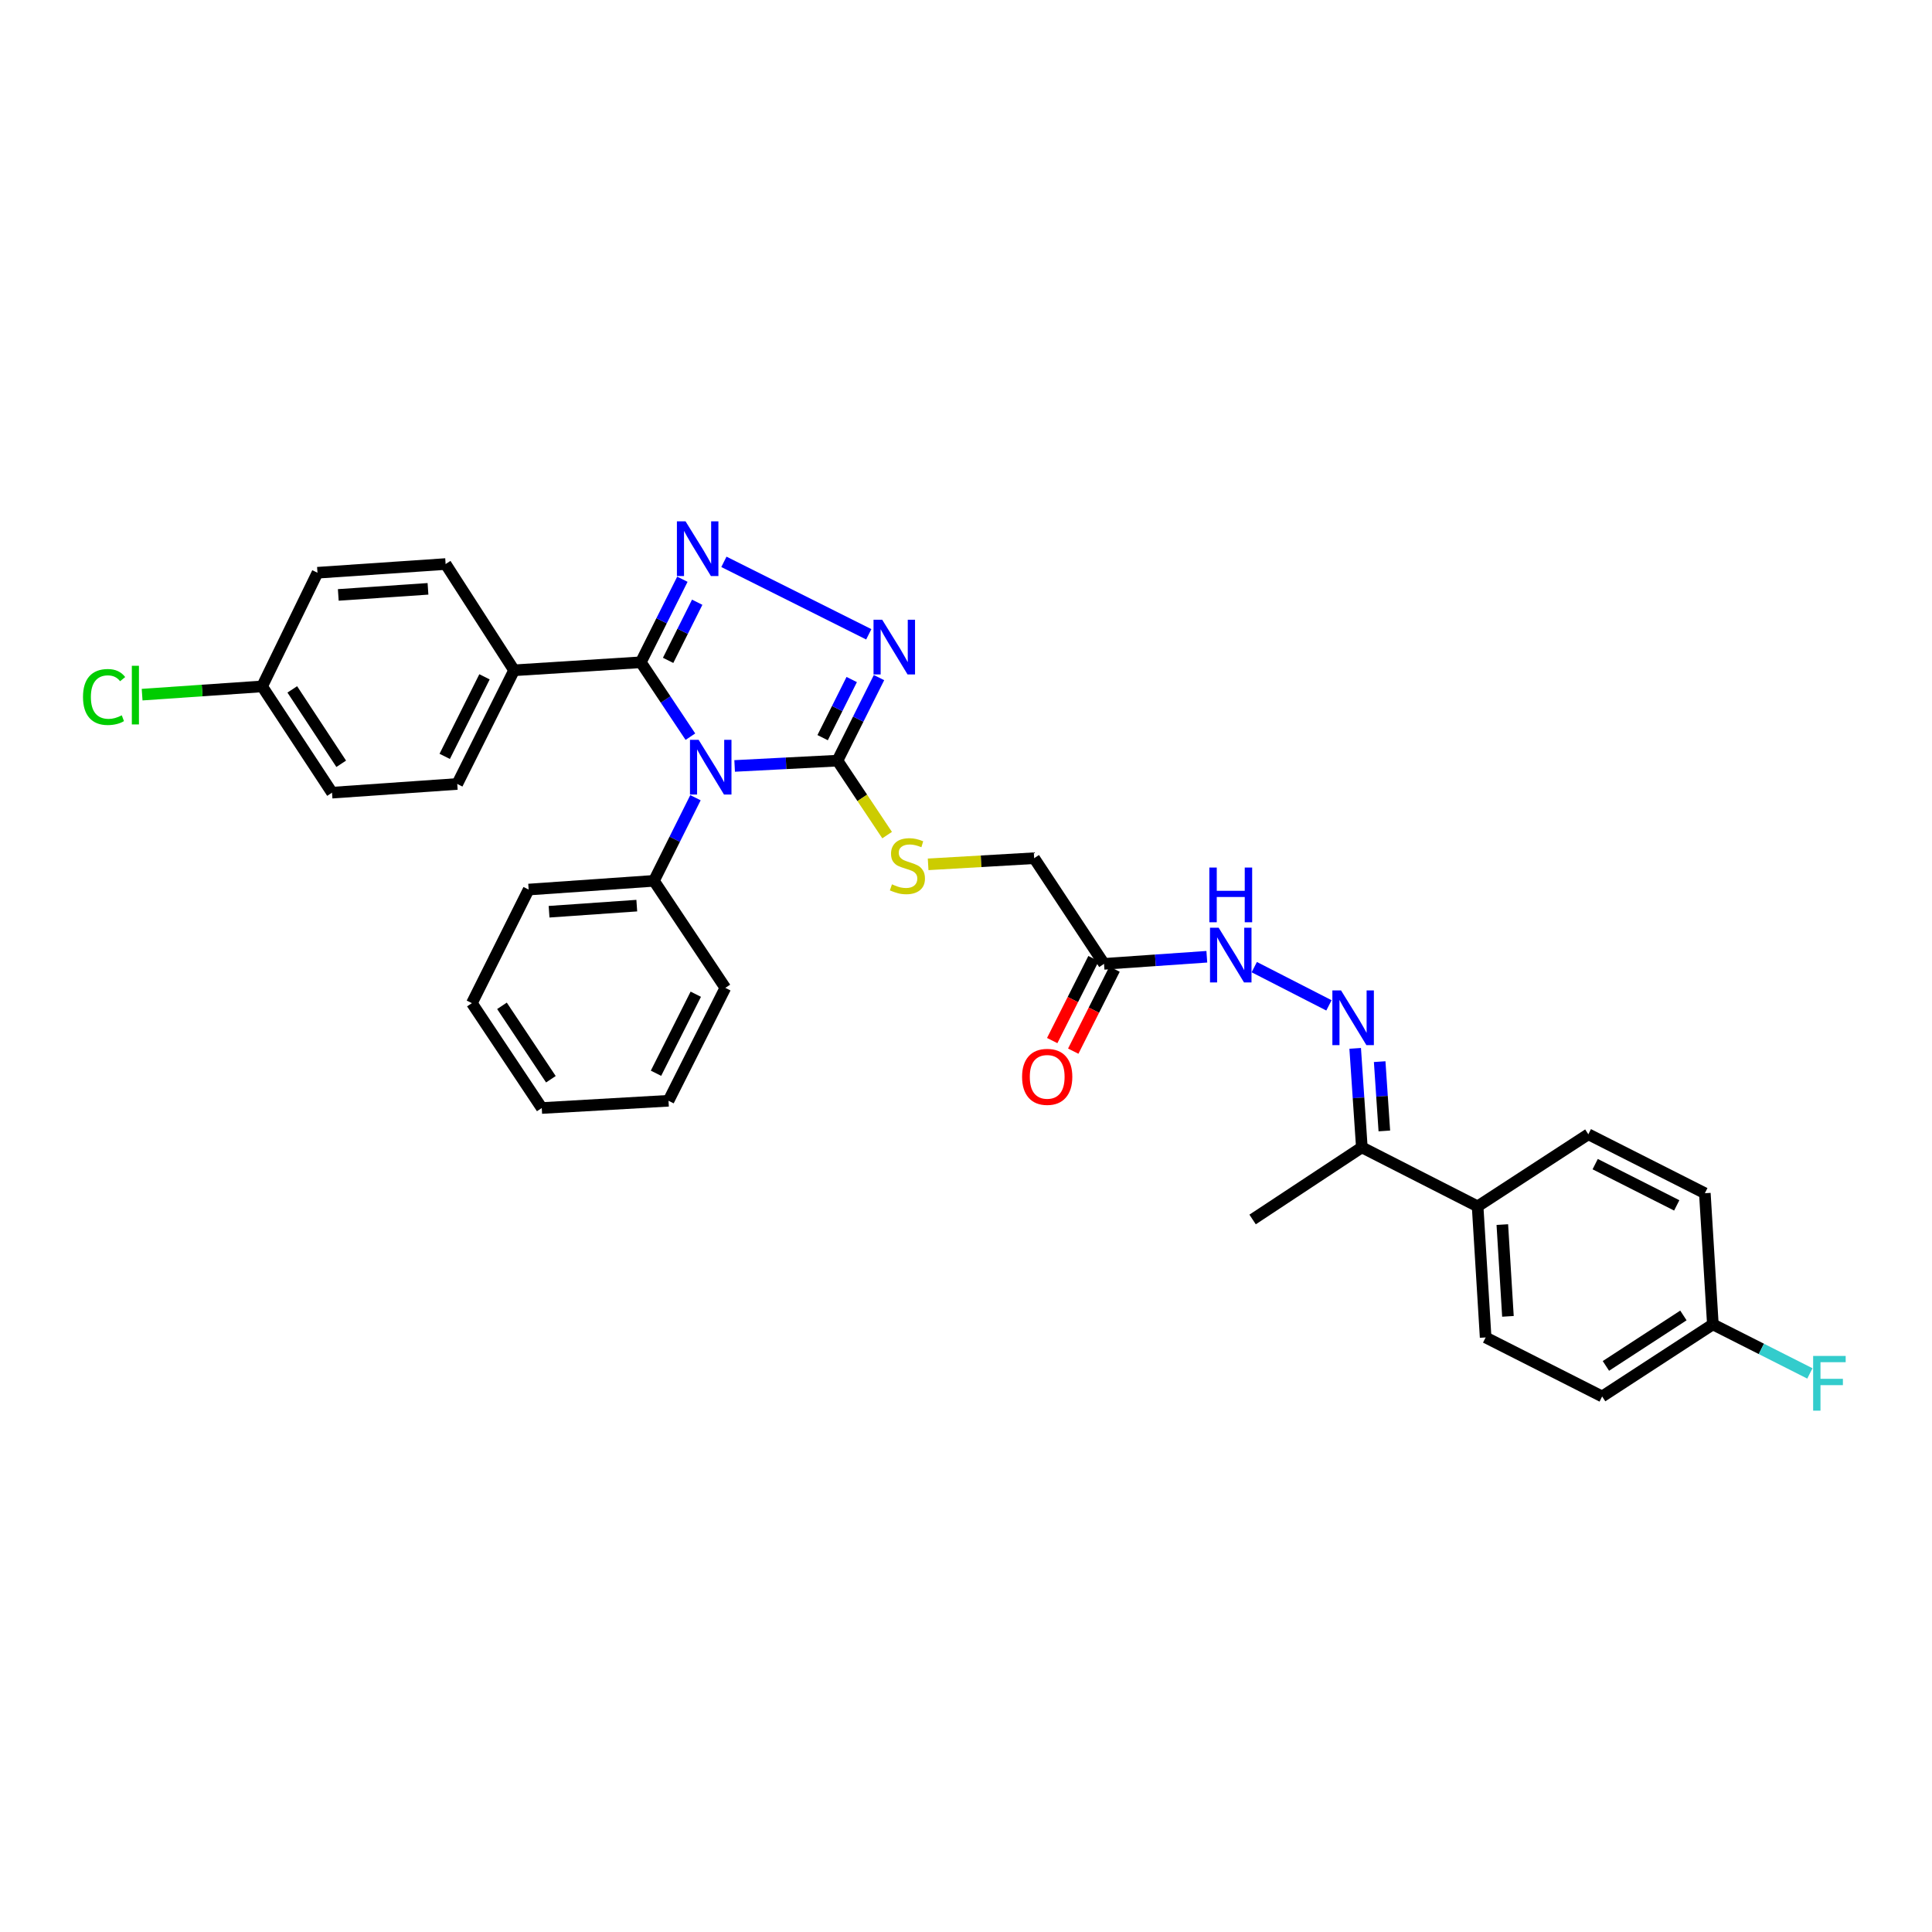 <?xml version='1.0' encoding='iso-8859-1'?>
<svg version='1.1' baseProfile='full'
              xmlns='http://www.w3.org/2000/svg'
                      xmlns:rdkit='http://www.rdkit.org/xml'
                      xmlns:xlink='http://www.w3.org/1999/xlink'
                  xml:space='preserve'
width='1000px' height='1000px' viewBox='0 0 1000 1000'>
<!-- END OF HEADER -->
<rect style='opacity:1.0;fill:#FFFFFF;stroke:none' width='1000' height='1000' x='0' y='0'> </rect>
<path class='bond-0' d='M 357.346,381.298 L 344.518,362.047' style='fill:none;fill-rule:evenodd;stroke:#0000FF;stroke-width:6px;stroke-linecap:butt;stroke-linejoin:miter;stroke-opacity:1' />
<path class='bond-0' d='M 344.518,362.047 L 331.69,342.797' style='fill:none;fill-rule:evenodd;stroke:#000000;stroke-width:6px;stroke-linecap:butt;stroke-linejoin:miter;stroke-opacity:1' />
<path class='bond-2' d='M 380.251,396.451 L 406.861,395.081' style='fill:none;fill-rule:evenodd;stroke:#0000FF;stroke-width:6px;stroke-linecap:butt;stroke-linejoin:miter;stroke-opacity:1' />
<path class='bond-2' d='M 406.861,395.081 L 433.47,393.71' style='fill:none;fill-rule:evenodd;stroke:#000000;stroke-width:6px;stroke-linecap:butt;stroke-linejoin:miter;stroke-opacity:1' />
<path class='bond-9' d='M 359.974,412.893 L 349.228,434.406' style='fill:none;fill-rule:evenodd;stroke:#0000FF;stroke-width:6px;stroke-linecap:butt;stroke-linejoin:miter;stroke-opacity:1' />
<path class='bond-9' d='M 349.228,434.406 L 338.482,455.919' style='fill:none;fill-rule:evenodd;stroke:#000000;stroke-width:6px;stroke-linecap:butt;stroke-linejoin:miter;stroke-opacity:1' />
<path class='bond-1' d='M 331.69,342.797 L 342.444,321.304' style='fill:none;fill-rule:evenodd;stroke:#000000;stroke-width:6px;stroke-linecap:butt;stroke-linejoin:miter;stroke-opacity:1' />
<path class='bond-1' d='M 342.444,321.304 L 353.197,299.811' style='fill:none;fill-rule:evenodd;stroke:#0000FF;stroke-width:6px;stroke-linecap:butt;stroke-linejoin:miter;stroke-opacity:1' />
<path class='bond-1' d='M 345.816,341.803 L 353.344,326.758' style='fill:none;fill-rule:evenodd;stroke:#000000;stroke-width:6px;stroke-linecap:butt;stroke-linejoin:miter;stroke-opacity:1' />
<path class='bond-1' d='M 353.344,326.758 L 360.871,311.713' style='fill:none;fill-rule:evenodd;stroke:#0000FF;stroke-width:6px;stroke-linecap:butt;stroke-linejoin:miter;stroke-opacity:1' />
<path class='bond-7' d='M 331.69,342.797 L 266.089,346.947' style='fill:none;fill-rule:evenodd;stroke:#000000;stroke-width:6px;stroke-linecap:butt;stroke-linejoin:miter;stroke-opacity:1' />
<path class='bond-32' d='M 374.69,290.804 L 449.673,328.315' style='fill:none;fill-rule:evenodd;stroke:#0000FF;stroke-width:6px;stroke-linecap:butt;stroke-linejoin:miter;stroke-opacity:1' />
<path class='bond-3' d='M 433.47,393.71 L 444.221,372.218' style='fill:none;fill-rule:evenodd;stroke:#000000;stroke-width:6px;stroke-linecap:butt;stroke-linejoin:miter;stroke-opacity:1' />
<path class='bond-3' d='M 444.221,372.218 L 454.973,350.725' style='fill:none;fill-rule:evenodd;stroke:#0000FF;stroke-width:6px;stroke-linecap:butt;stroke-linejoin:miter;stroke-opacity:1' />
<path class='bond-3' d='M 425.795,381.81 L 433.321,366.765' style='fill:none;fill-rule:evenodd;stroke:#000000;stroke-width:6px;stroke-linecap:butt;stroke-linejoin:miter;stroke-opacity:1' />
<path class='bond-3' d='M 433.321,366.765 L 440.847,351.72' style='fill:none;fill-rule:evenodd;stroke:#0000FF;stroke-width:6px;stroke-linecap:butt;stroke-linejoin:miter;stroke-opacity:1' />
<path class='bond-6' d='M 433.47,393.71 L 446.321,412.981' style='fill:none;fill-rule:evenodd;stroke:#000000;stroke-width:6px;stroke-linecap:butt;stroke-linejoin:miter;stroke-opacity:1' />
<path class='bond-6' d='M 446.321,412.981 L 459.172,432.251' style='fill:none;fill-rule:evenodd;stroke:#CCCC00;stroke-width:6px;stroke-linecap:butt;stroke-linejoin:miter;stroke-opacity:1' />
<path class='bond-4' d='M 687.857,520.382 L 649.204,500.585' style='fill:none;fill-rule:evenodd;stroke:#0000FF;stroke-width:6px;stroke-linecap:butt;stroke-linejoin:miter;stroke-opacity:1' />
<path class='bond-10' d='M 701.441,542.635 L 703.163,568.253' style='fill:none;fill-rule:evenodd;stroke:#0000FF;stroke-width:6px;stroke-linecap:butt;stroke-linejoin:miter;stroke-opacity:1' />
<path class='bond-10' d='M 703.163,568.253 L 704.886,593.871' style='fill:none;fill-rule:evenodd;stroke:#000000;stroke-width:6px;stroke-linecap:butt;stroke-linejoin:miter;stroke-opacity:1' />
<path class='bond-10' d='M 714.119,549.503 L 715.324,567.435' style='fill:none;fill-rule:evenodd;stroke:#0000FF;stroke-width:6px;stroke-linecap:butt;stroke-linejoin:miter;stroke-opacity:1' />
<path class='bond-10' d='M 715.324,567.435 L 716.53,585.368' style='fill:none;fill-rule:evenodd;stroke:#000000;stroke-width:6px;stroke-linecap:butt;stroke-linejoin:miter;stroke-opacity:1' />
<path class='bond-5' d='M 571.443,498.896 L 535.277,444.204' style='fill:none;fill-rule:evenodd;stroke:#000000;stroke-width:6px;stroke-linecap:butt;stroke-linejoin:miter;stroke-opacity:1' />
<path class='bond-8' d='M 571.443,498.896 L 598.048,497.053' style='fill:none;fill-rule:evenodd;stroke:#000000;stroke-width:6px;stroke-linecap:butt;stroke-linejoin:miter;stroke-opacity:1' />
<path class='bond-8' d='M 598.048,497.053 L 624.653,495.211' style='fill:none;fill-rule:evenodd;stroke:#0000FF;stroke-width:6px;stroke-linecap:butt;stroke-linejoin:miter;stroke-opacity:1' />
<path class='bond-12' d='M 566,496.155 L 555.311,517.375' style='fill:none;fill-rule:evenodd;stroke:#000000;stroke-width:6px;stroke-linecap:butt;stroke-linejoin:miter;stroke-opacity:1' />
<path class='bond-12' d='M 555.311,517.375 L 544.622,538.596' style='fill:none;fill-rule:evenodd;stroke:#FF0000;stroke-width:6px;stroke-linecap:butt;stroke-linejoin:miter;stroke-opacity:1' />
<path class='bond-12' d='M 576.886,501.638 L 566.196,522.859' style='fill:none;fill-rule:evenodd;stroke:#000000;stroke-width:6px;stroke-linecap:butt;stroke-linejoin:miter;stroke-opacity:1' />
<path class='bond-12' d='M 566.196,522.859 L 555.507,544.079' style='fill:none;fill-rule:evenodd;stroke:#FF0000;stroke-width:6px;stroke-linecap:butt;stroke-linejoin:miter;stroke-opacity:1' />
<path class='bond-13' d='M 480.399,447.382 L 507.838,445.793' style='fill:none;fill-rule:evenodd;stroke:#CCCC00;stroke-width:6px;stroke-linecap:butt;stroke-linejoin:miter;stroke-opacity:1' />
<path class='bond-13' d='M 507.838,445.793 L 535.277,444.204' style='fill:none;fill-rule:evenodd;stroke:#000000;stroke-width:6px;stroke-linecap:butt;stroke-linejoin:miter;stroke-opacity:1' />
<path class='bond-14' d='M 266.089,346.947 L 236.674,405.777' style='fill:none;fill-rule:evenodd;stroke:#000000;stroke-width:6px;stroke-linecap:butt;stroke-linejoin:miter;stroke-opacity:1' />
<path class='bond-14' d='M 250.775,350.321 L 230.185,391.502' style='fill:none;fill-rule:evenodd;stroke:#000000;stroke-width:6px;stroke-linecap:butt;stroke-linejoin:miter;stroke-opacity:1' />
<path class='bond-15' d='M 266.089,346.947 L 230.648,291.944' style='fill:none;fill-rule:evenodd;stroke:#000000;stroke-width:6px;stroke-linecap:butt;stroke-linejoin:miter;stroke-opacity:1' />
<path class='bond-27' d='M 338.482,455.919 L 273.626,460.428' style='fill:none;fill-rule:evenodd;stroke:#000000;stroke-width:6px;stroke-linecap:butt;stroke-linejoin:miter;stroke-opacity:1' />
<path class='bond-27' d='M 329.599,468.754 L 284.199,471.911' style='fill:none;fill-rule:evenodd;stroke:#000000;stroke-width:6px;stroke-linecap:butt;stroke-linejoin:miter;stroke-opacity:1' />
<path class='bond-28' d='M 338.482,455.919 L 375.433,511.322' style='fill:none;fill-rule:evenodd;stroke:#000000;stroke-width:6px;stroke-linecap:butt;stroke-linejoin:miter;stroke-opacity:1' />
<path class='bond-11' d='M 704.886,593.871 L 764.812,624.41' style='fill:none;fill-rule:evenodd;stroke:#000000;stroke-width:6px;stroke-linecap:butt;stroke-linejoin:miter;stroke-opacity:1' />
<path class='bond-26' d='M 704.886,593.871 L 648.345,631.202' style='fill:none;fill-rule:evenodd;stroke:#000000;stroke-width:6px;stroke-linecap:butt;stroke-linejoin:miter;stroke-opacity:1' />
<path class='bond-16' d='M 764.812,624.41 L 768.963,692.266' style='fill:none;fill-rule:evenodd;stroke:#000000;stroke-width:6px;stroke-linecap:butt;stroke-linejoin:miter;stroke-opacity:1' />
<path class='bond-16' d='M 777.6,633.844 L 780.506,681.343' style='fill:none;fill-rule:evenodd;stroke:#000000;stroke-width:6px;stroke-linecap:butt;stroke-linejoin:miter;stroke-opacity:1' />
<path class='bond-17' d='M 764.812,624.41 L 822.118,587.1' style='fill:none;fill-rule:evenodd;stroke:#000000;stroke-width:6px;stroke-linecap:butt;stroke-linejoin:miter;stroke-opacity:1' />
<path class='bond-21' d='M 236.674,405.777 L 171.859,410.286' style='fill:none;fill-rule:evenodd;stroke:#000000;stroke-width:6px;stroke-linecap:butt;stroke-linejoin:miter;stroke-opacity:1' />
<path class='bond-23' d='M 230.648,291.944 L 164.323,296.447' style='fill:none;fill-rule:evenodd;stroke:#000000;stroke-width:6px;stroke-linecap:butt;stroke-linejoin:miter;stroke-opacity:1' />
<path class='bond-23' d='M 221.525,304.78 L 175.097,307.932' style='fill:none;fill-rule:evenodd;stroke:#000000;stroke-width:6px;stroke-linecap:butt;stroke-linejoin:miter;stroke-opacity:1' />
<path class='bond-20' d='M 768.963,692.266 L 829.268,722.804' style='fill:none;fill-rule:evenodd;stroke:#000000;stroke-width:6px;stroke-linecap:butt;stroke-linejoin:miter;stroke-opacity:1' />
<path class='bond-22' d='M 822.118,587.1 L 882.424,617.611' style='fill:none;fill-rule:evenodd;stroke:#000000;stroke-width:6px;stroke-linecap:butt;stroke-linejoin:miter;stroke-opacity:1' />
<path class='bond-22' d='M 825.661,602.552 L 867.875,623.91' style='fill:none;fill-rule:evenodd;stroke:#000000;stroke-width:6px;stroke-linecap:butt;stroke-linejoin:miter;stroke-opacity:1' />
<path class='bond-18' d='M 886.574,685.494 L 882.424,617.611' style='fill:none;fill-rule:evenodd;stroke:#000000;stroke-width:6px;stroke-linecap:butt;stroke-linejoin:miter;stroke-opacity:1' />
<path class='bond-25' d='M 886.574,685.494 L 911.682,698.188' style='fill:none;fill-rule:evenodd;stroke:#000000;stroke-width:6px;stroke-linecap:butt;stroke-linejoin:miter;stroke-opacity:1' />
<path class='bond-25' d='M 911.682,698.188 L 936.79,710.881' style='fill:none;fill-rule:evenodd;stroke:#33CCCC;stroke-width:6px;stroke-linecap:butt;stroke-linejoin:miter;stroke-opacity:1' />
<path class='bond-35' d='M 886.574,685.494 L 829.268,722.804' style='fill:none;fill-rule:evenodd;stroke:#000000;stroke-width:6px;stroke-linecap:butt;stroke-linejoin:miter;stroke-opacity:1' />
<path class='bond-35' d='M 871.328,680.876 L 831.214,706.993' style='fill:none;fill-rule:evenodd;stroke:#000000;stroke-width:6px;stroke-linecap:butt;stroke-linejoin:miter;stroke-opacity:1' />
<path class='bond-19' d='M 135.673,355.276 L 164.323,296.447' style='fill:none;fill-rule:evenodd;stroke:#000000;stroke-width:6px;stroke-linecap:butt;stroke-linejoin:miter;stroke-opacity:1' />
<path class='bond-24' d='M 135.673,355.276 L 104.618,357.411' style='fill:none;fill-rule:evenodd;stroke:#000000;stroke-width:6px;stroke-linecap:butt;stroke-linejoin:miter;stroke-opacity:1' />
<path class='bond-24' d='M 104.618,357.411 L 73.563,359.546' style='fill:none;fill-rule:evenodd;stroke:#00CC00;stroke-width:6px;stroke-linecap:butt;stroke-linejoin:miter;stroke-opacity:1' />
<path class='bond-34' d='M 135.673,355.276 L 171.859,410.286' style='fill:none;fill-rule:evenodd;stroke:#000000;stroke-width:6px;stroke-linecap:butt;stroke-linejoin:miter;stroke-opacity:1' />
<path class='bond-34' d='M 151.284,356.829 L 176.614,395.337' style='fill:none;fill-rule:evenodd;stroke:#000000;stroke-width:6px;stroke-linecap:butt;stroke-linejoin:miter;stroke-opacity:1' />
<path class='bond-30' d='M 273.626,460.428 L 244.252,519.231' style='fill:none;fill-rule:evenodd;stroke:#000000;stroke-width:6px;stroke-linecap:butt;stroke-linejoin:miter;stroke-opacity:1' />
<path class='bond-29' d='M 375.433,511.322 L 346.018,569.758' style='fill:none;fill-rule:evenodd;stroke:#000000;stroke-width:6px;stroke-linecap:butt;stroke-linejoin:miter;stroke-opacity:1' />
<path class='bond-29' d='M 360.134,514.607 L 339.543,555.513' style='fill:none;fill-rule:evenodd;stroke:#000000;stroke-width:6px;stroke-linecap:butt;stroke-linejoin:miter;stroke-opacity:1' />
<path class='bond-31' d='M 346.018,569.758 L 280.417,573.51' style='fill:none;fill-rule:evenodd;stroke:#000000;stroke-width:6px;stroke-linecap:butt;stroke-linejoin:miter;stroke-opacity:1' />
<path class='bond-33' d='M 244.252,519.231 L 280.417,573.51' style='fill:none;fill-rule:evenodd;stroke:#000000;stroke-width:6px;stroke-linecap:butt;stroke-linejoin:miter;stroke-opacity:1' />
<path class='bond-33' d='M 259.82,520.614 L 285.136,558.61' style='fill:none;fill-rule:evenodd;stroke:#000000;stroke-width:6px;stroke-linecap:butt;stroke-linejoin:miter;stroke-opacity:1' />
<path  class='atom-0' d='M 361.609 382.929
L 370.889 397.929
Q 371.809 399.409, 373.289 402.089
Q 374.769 404.769, 374.849 404.929
L 374.849 382.929
L 378.609 382.929
L 378.609 411.249
L 374.729 411.249
L 364.769 394.849
Q 363.609 392.929, 362.369 390.729
Q 361.169 388.529, 360.809 387.849
L 360.809 411.249
L 357.129 411.249
L 357.129 382.929
L 361.609 382.929
' fill='#0000FF'/>
<path  class='atom-2' d='M 354.845 269.848
L 364.125 284.848
Q 365.045 286.328, 366.525 289.008
Q 368.005 291.688, 368.085 291.848
L 368.085 269.848
L 371.845 269.848
L 371.845 298.168
L 367.965 298.168
L 358.005 281.768
Q 356.845 279.848, 355.605 277.648
Q 354.405 275.448, 354.045 274.768
L 354.045 298.168
L 350.365 298.168
L 350.365 269.848
L 354.845 269.848
' fill='#0000FF'/>
<path  class='atom-4' d='M 456.618 320.761
L 465.898 335.761
Q 466.818 337.241, 468.298 339.921
Q 469.778 342.601, 469.858 342.761
L 469.858 320.761
L 473.618 320.761
L 473.618 349.081
L 469.738 349.081
L 459.778 332.681
Q 458.618 330.761, 457.378 328.561
Q 456.178 326.361, 455.818 325.681
L 455.818 349.081
L 452.138 349.081
L 452.138 320.761
L 456.618 320.761
' fill='#0000FF'/>
<path  class='atom-5' d='M 694.116 512.634
L 703.396 527.634
Q 704.316 529.114, 705.796 531.794
Q 707.276 534.474, 707.356 534.634
L 707.356 512.634
L 711.116 512.634
L 711.116 540.954
L 707.236 540.954
L 697.276 524.554
Q 696.116 522.634, 694.876 520.434
Q 693.676 518.234, 693.316 517.554
L 693.316 540.954
L 689.636 540.954
L 689.636 512.634
L 694.116 512.634
' fill='#0000FF'/>
<path  class='atom-7' d='M 461.676 457.723
Q 461.996 457.843, 463.316 458.403
Q 464.636 458.963, 466.076 459.323
Q 467.556 459.643, 468.996 459.643
Q 471.676 459.643, 473.236 458.363
Q 474.796 457.043, 474.796 454.763
Q 474.796 453.203, 473.996 452.243
Q 473.236 451.283, 472.036 450.763
Q 470.836 450.243, 468.836 449.643
Q 466.316 448.883, 464.796 448.163
Q 463.316 447.443, 462.236 445.923
Q 461.196 444.403, 461.196 441.843
Q 461.196 438.283, 463.596 436.083
Q 466.036 433.883, 470.836 433.883
Q 474.116 433.883, 477.836 435.443
L 476.916 438.523
Q 473.516 437.123, 470.956 437.123
Q 468.196 437.123, 466.676 438.283
Q 465.156 439.403, 465.196 441.363
Q 465.196 442.883, 465.956 443.803
Q 466.756 444.723, 467.876 445.243
Q 469.036 445.763, 470.956 446.363
Q 473.516 447.163, 475.036 447.963
Q 476.556 448.763, 477.636 450.403
Q 478.756 452.003, 478.756 454.763
Q 478.756 458.683, 476.116 460.803
Q 473.516 462.883, 469.156 462.883
Q 466.636 462.883, 464.716 462.323
Q 462.836 461.803, 460.596 460.883
L 461.676 457.723
' fill='#CCCC00'/>
<path  class='atom-9' d='M 630.777 480.193
L 640.057 495.193
Q 640.977 496.673, 642.457 499.353
Q 643.937 502.033, 644.017 502.193
L 644.017 480.193
L 647.777 480.193
L 647.777 508.513
L 643.897 508.513
L 633.937 492.113
Q 632.777 490.193, 631.537 487.993
Q 630.337 485.793, 629.977 485.113
L 629.977 508.513
L 626.297 508.513
L 626.297 480.193
L 630.777 480.193
' fill='#0000FF'/>
<path  class='atom-9' d='M 625.957 449.041
L 629.797 449.041
L 629.797 461.081
L 644.277 461.081
L 644.277 449.041
L 648.117 449.041
L 648.117 477.361
L 644.277 477.361
L 644.277 464.281
L 629.797 464.281
L 629.797 477.361
L 625.957 477.361
L 625.957 449.041
' fill='#0000FF'/>
<path  class='atom-13' d='M 529.028 557.372
Q 529.028 550.572, 532.388 546.772
Q 535.748 542.972, 542.028 542.972
Q 548.308 542.972, 551.668 546.772
Q 555.028 550.572, 555.028 557.372
Q 555.028 564.252, 551.628 568.172
Q 548.228 572.052, 542.028 572.052
Q 535.788 572.052, 532.388 568.172
Q 529.028 564.292, 529.028 557.372
M 542.028 568.852
Q 546.348 568.852, 548.668 565.972
Q 551.028 563.052, 551.028 557.372
Q 551.028 551.812, 548.668 549.012
Q 546.348 546.172, 542.028 546.172
Q 537.708 546.172, 535.348 548.972
Q 533.028 551.772, 533.028 557.372
Q 533.028 563.092, 535.348 565.972
Q 537.708 568.852, 542.028 568.852
' fill='#FF0000'/>
<path  class='atom-25' d='M 42.959 360.766
Q 42.959 353.726, 46.239 350.046
Q 49.559 346.326, 55.839 346.326
Q 61.679 346.326, 64.799 350.446
L 62.159 352.606
Q 59.879 349.606, 55.839 349.606
Q 51.559 349.606, 49.279 352.486
Q 47.039 355.326, 47.039 360.766
Q 47.039 366.366, 49.359 369.246
Q 51.719 372.126, 56.279 372.126
Q 59.399 372.126, 63.039 370.246
L 64.159 373.246
Q 62.679 374.206, 60.439 374.766
Q 58.199 375.326, 55.719 375.326
Q 49.559 375.326, 46.239 371.566
Q 42.959 367.806, 42.959 360.766
' fill='#00CC00'/>
<path  class='atom-25' d='M 68.239 344.606
L 71.919 344.606
L 71.919 374.966
L 68.239 374.966
L 68.239 344.606
' fill='#00CC00'/>
<path  class='atom-26' d='M 938.48 701.832
L 955.32 701.832
L 955.32 705.072
L 942.28 705.072
L 942.28 713.672
L 953.88 713.672
L 953.88 716.952
L 942.28 716.952
L 942.28 730.152
L 938.48 730.152
L 938.48 701.832
' fill='#33CCCC'/>
</svg>
